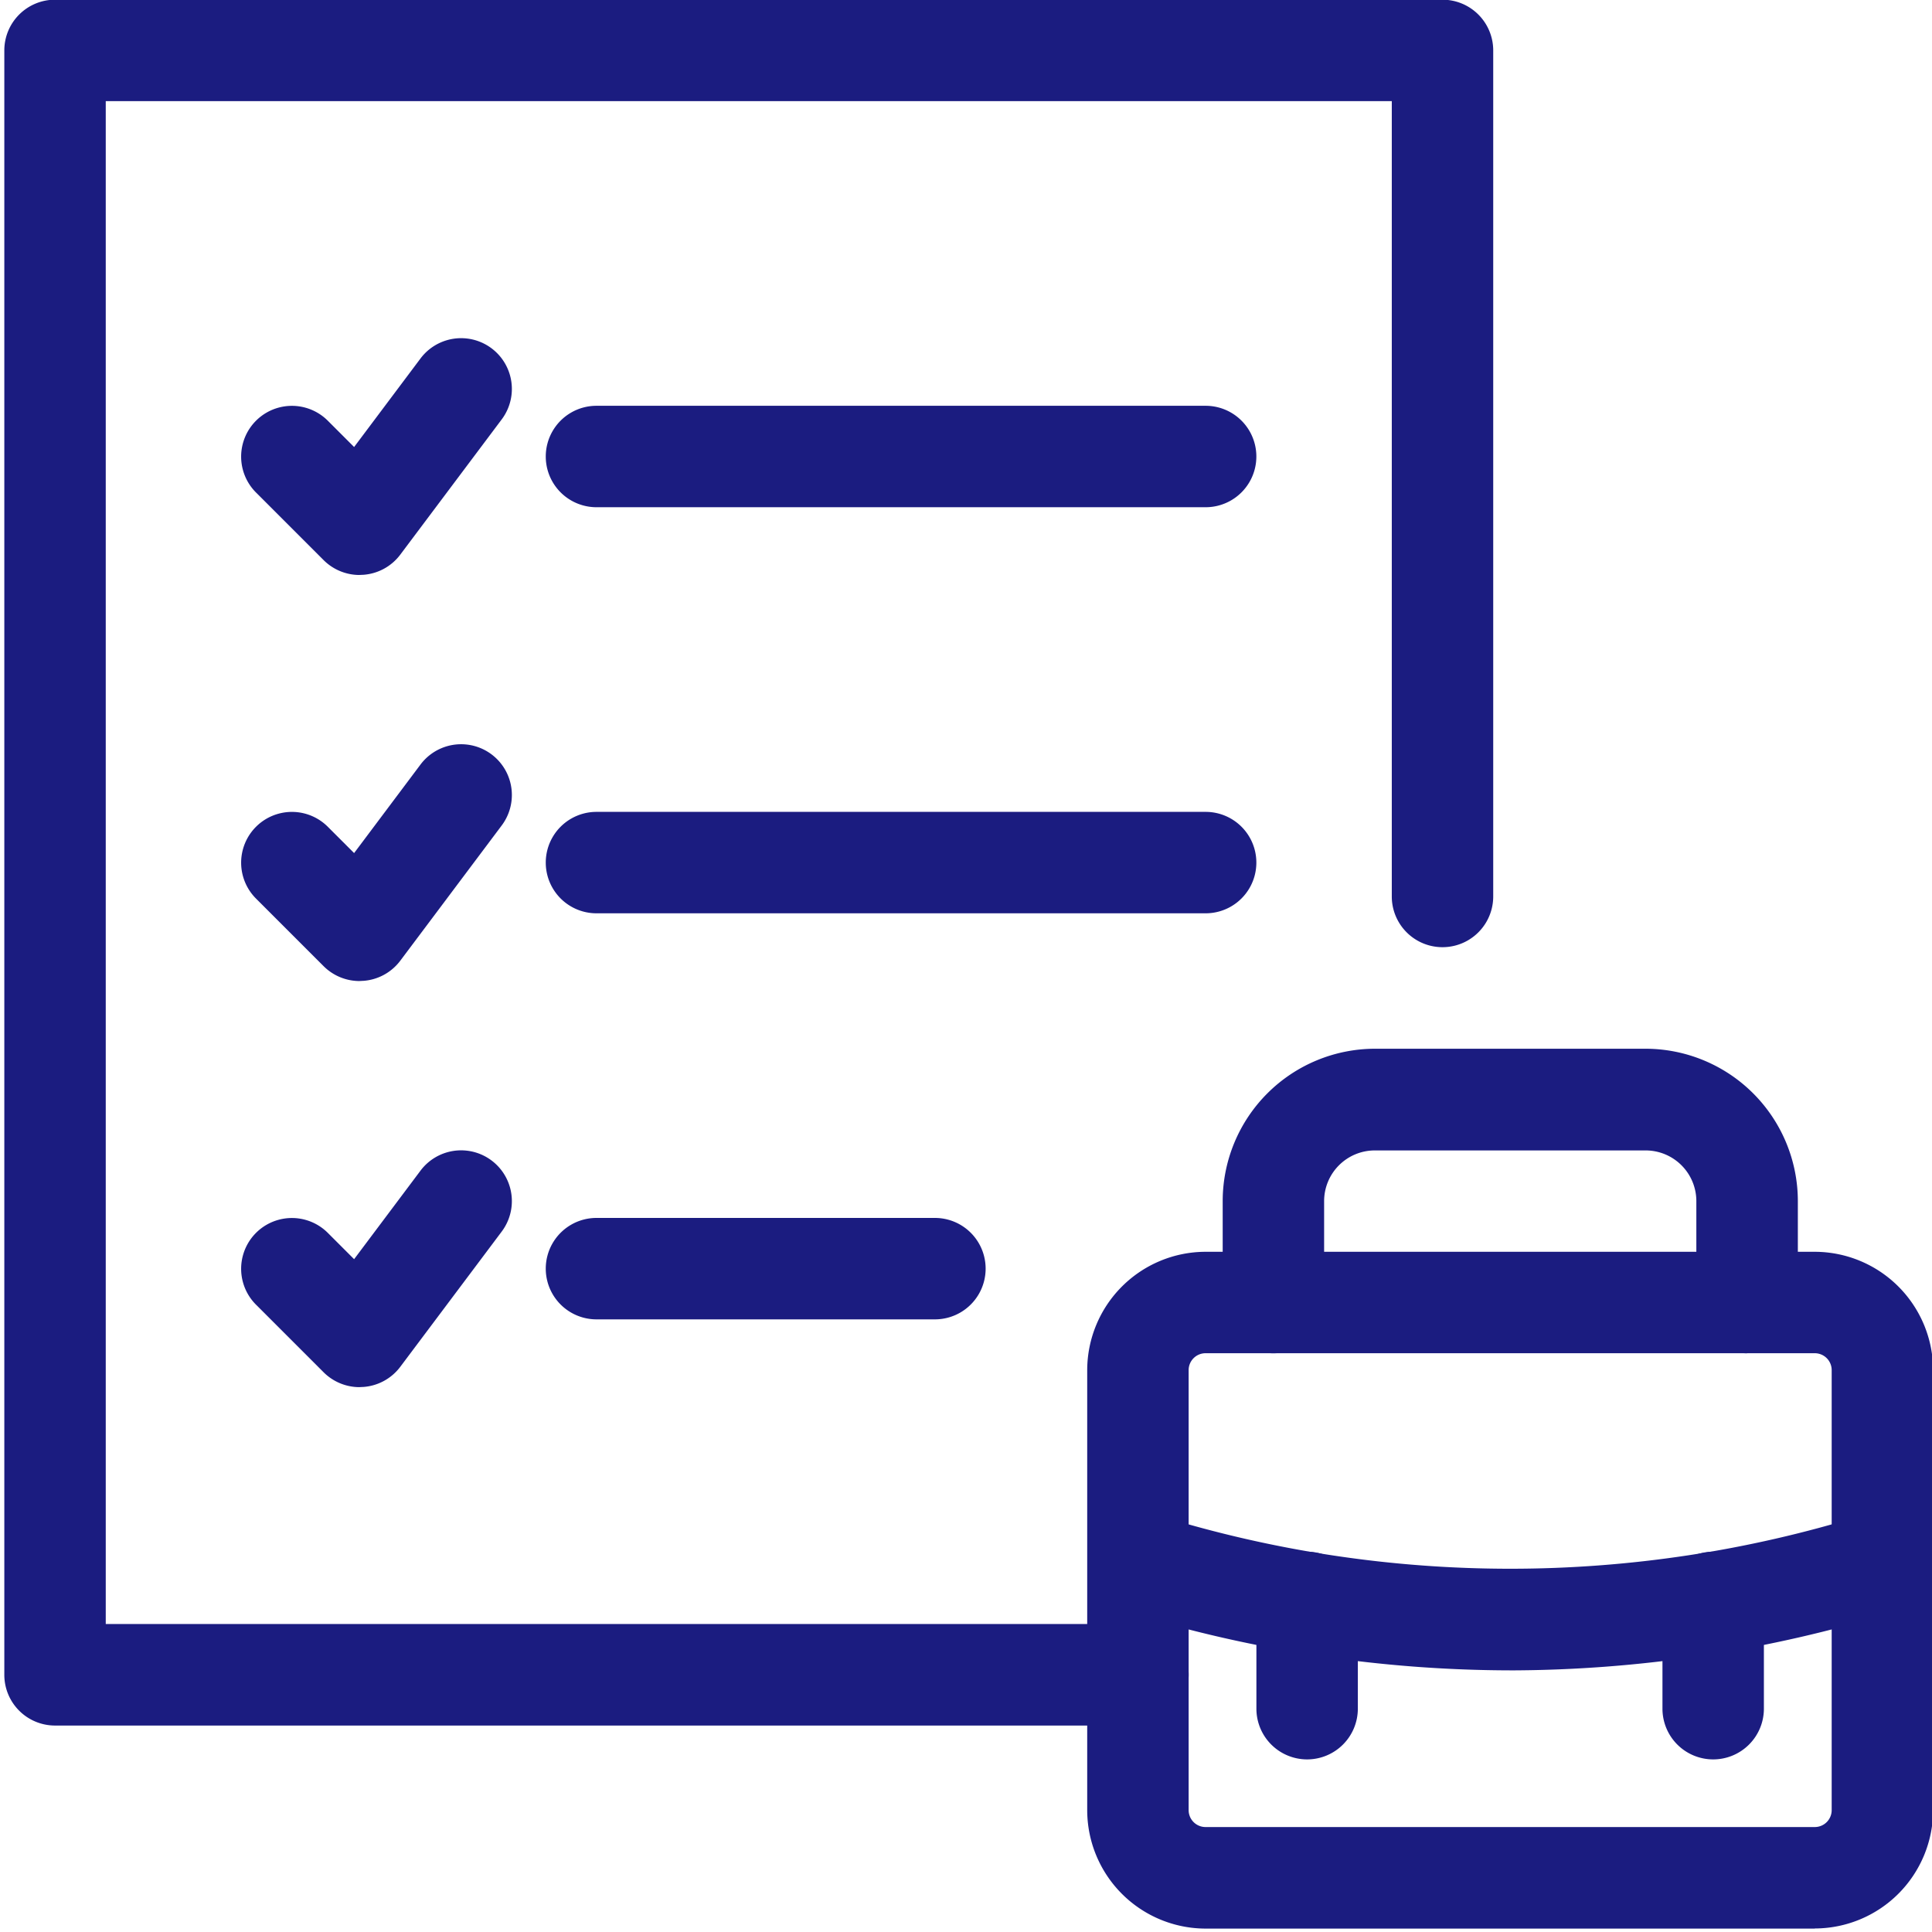 <svg xmlns="http://www.w3.org/2000/svg" xmlns:xlink="http://www.w3.org/1999/xlink" width="80" height="80" viewBox="0 0 80 80">
  <defs>
    <clipPath id="clip-path">
      <rect id="Rectangle_248" data-name="Rectangle 248" width="80" height="80" transform="translate(-0.179 0.012)" fill="#1b1c80"/>
    </clipPath>
  </defs>
  <g id="Group_282" data-name="Group 282" transform="translate(0.179 -0.012)">
    <g id="Group_281" data-name="Group 281" clip-path="url(#clip-path)">
      <path id="Path_403" data-name="Path 403" d="M46.941,71.463H2.1a2.1,2.1,0,0,1-2.1-2.1V2.1A2.1,2.1,0,0,1,2.1,0H59.552a2.1,2.1,0,0,1,2.1,2.1V37.133a2.1,2.1,0,0,1-4.2,0V4.2H4.2V67.259H46.941a2.1,2.1,0,0,1,0,4.2" fill="#1b1c80"/>
      <path id="Path_404" data-name="Path 404" d="M11.9,19.808a2.107,2.107,0,0,1-1.487-.615l-2.8-2.8a2.1,2.1,0,0,1,2.973-2.973l1.089,1.089,2.749-3.666a2.1,2.1,0,1,1,3.363,2.522l-4.2,5.6a2.1,2.1,0,0,1-1.533.835c-.049,0-.1.006-.149.006" transform="translate(2.809 4.013)" fill="#1b1c80"/>
      <path id="Path_405" data-name="Path 405" d="M43.324,16.2H18.1a2.1,2.1,0,0,1,0-4.2H43.324a2.1,2.1,0,0,1,0,4.2" transform="translate(6.42 4.815)" fill="#1b1c80"/>
      <path id="Path_406" data-name="Path 406" d="M11.9,31.808a2.107,2.107,0,0,1-1.487-.615l-2.8-2.8a2.1,2.1,0,0,1,2.973-2.973l1.089,1.089,2.749-3.666a2.1,2.1,0,1,1,3.363,2.522l-4.2,5.6a2.1,2.1,0,0,1-1.533.835c-.049,0-.1.006-.149.006" transform="translate(2.809 8.827)" fill="#1b1c80"/>
      <path id="Path_407" data-name="Path 407" d="M43.324,28.2H18.1a2.1,2.1,0,0,1,0-4.2H43.324a2.1,2.1,0,1,1,0,4.2" transform="translate(6.42 9.63)" fill="#1b1c80"/>
      <path id="Path_408" data-name="Path 408" d="M11.9,43.809a2.107,2.107,0,0,1-1.487-.615l-2.8-2.8a2.1,2.1,0,0,1,2.973-2.973l1.089,1.089,2.749-3.666a2.1,2.1,0,0,1,3.363,2.522l-4.2,5.6a2.1,2.1,0,0,1-1.533.835c-.049,0-.1.006-.149.006" transform="translate(2.809 13.642)" fill="#1b1c80"/>
      <path id="Path_409" data-name="Path 409" d="M32.114,40.2H18.1a2.1,2.1,0,1,1,0-4.2H32.114a2.1,2.1,0,0,1,0,4.2" transform="translate(6.42 14.444)" fill="#1b1c80"/>
      <path id="Path_410" data-name="Path 410" d="M62.127,65.025H36.9a4.91,4.91,0,0,1-4.9-4.9V41.9A4.91,4.91,0,0,1,36.9,37H62.127a4.91,4.91,0,0,1,4.9,4.9V60.12a4.91,4.91,0,0,1-4.9,4.9M36.9,41.2a.7.7,0,0,0-.7.7V60.12a.7.7,0,0,0,.7.7H62.127a.7.7,0,0,0,.7-.7V41.9a.7.7,0,0,0-.7-.7Z" transform="translate(12.84 14.846)" fill="#1b1c80"/>
      <path id="Path_411" data-name="Path 411" d="M57.719,43.611a2.1,2.1,0,0,1-2.1-2.1v-4.2a2.1,2.1,0,0,0-2.1-2.1H42.306a2.1,2.1,0,0,0-2.1,2.1v4.2a2.1,2.1,0,1,1-4.2,0v-4.2A6.313,6.313,0,0,1,42.306,31h11.21a6.313,6.313,0,0,1,6.306,6.306v4.2a2.1,2.1,0,0,1-2.1,2.1" transform="translate(14.444 12.438)" fill="#1b1c80"/>
      <path id="Path_412" data-name="Path 412" d="M49.434,51.234a54.019,54.019,0,0,1-15.743-2.378,2.1,2.1,0,0,1,1.22-4.023,49.175,49.175,0,0,0,29.109-.02,2.1,2.1,0,0,1,1.226,4.022,54.042,54.042,0,0,1-15.813,2.4" transform="translate(12.919 17.944)" fill="#1b1c80"/>
      <path id="Path_413" data-name="Path 413" d="M39.1,54.464a2.1,2.1,0,0,1-2.1-2.1v-4.4a2.1,2.1,0,0,1,4.2,0v4.4a2.1,2.1,0,0,1-2.1,2.1" transform="translate(14.846 18.401)" fill="#1b1c80"/>
      <path id="Path_414" data-name="Path 414" d="M51.1,54.464a2.1,2.1,0,0,1-2.1-2.1v-4.4a2.1,2.1,0,0,1,4.2,0v4.4a2.1,2.1,0,0,1-2.1,2.1" transform="translate(19.66 18.401)" fill="#1b1c80"/>
    </g>
  </g>
</svg>
